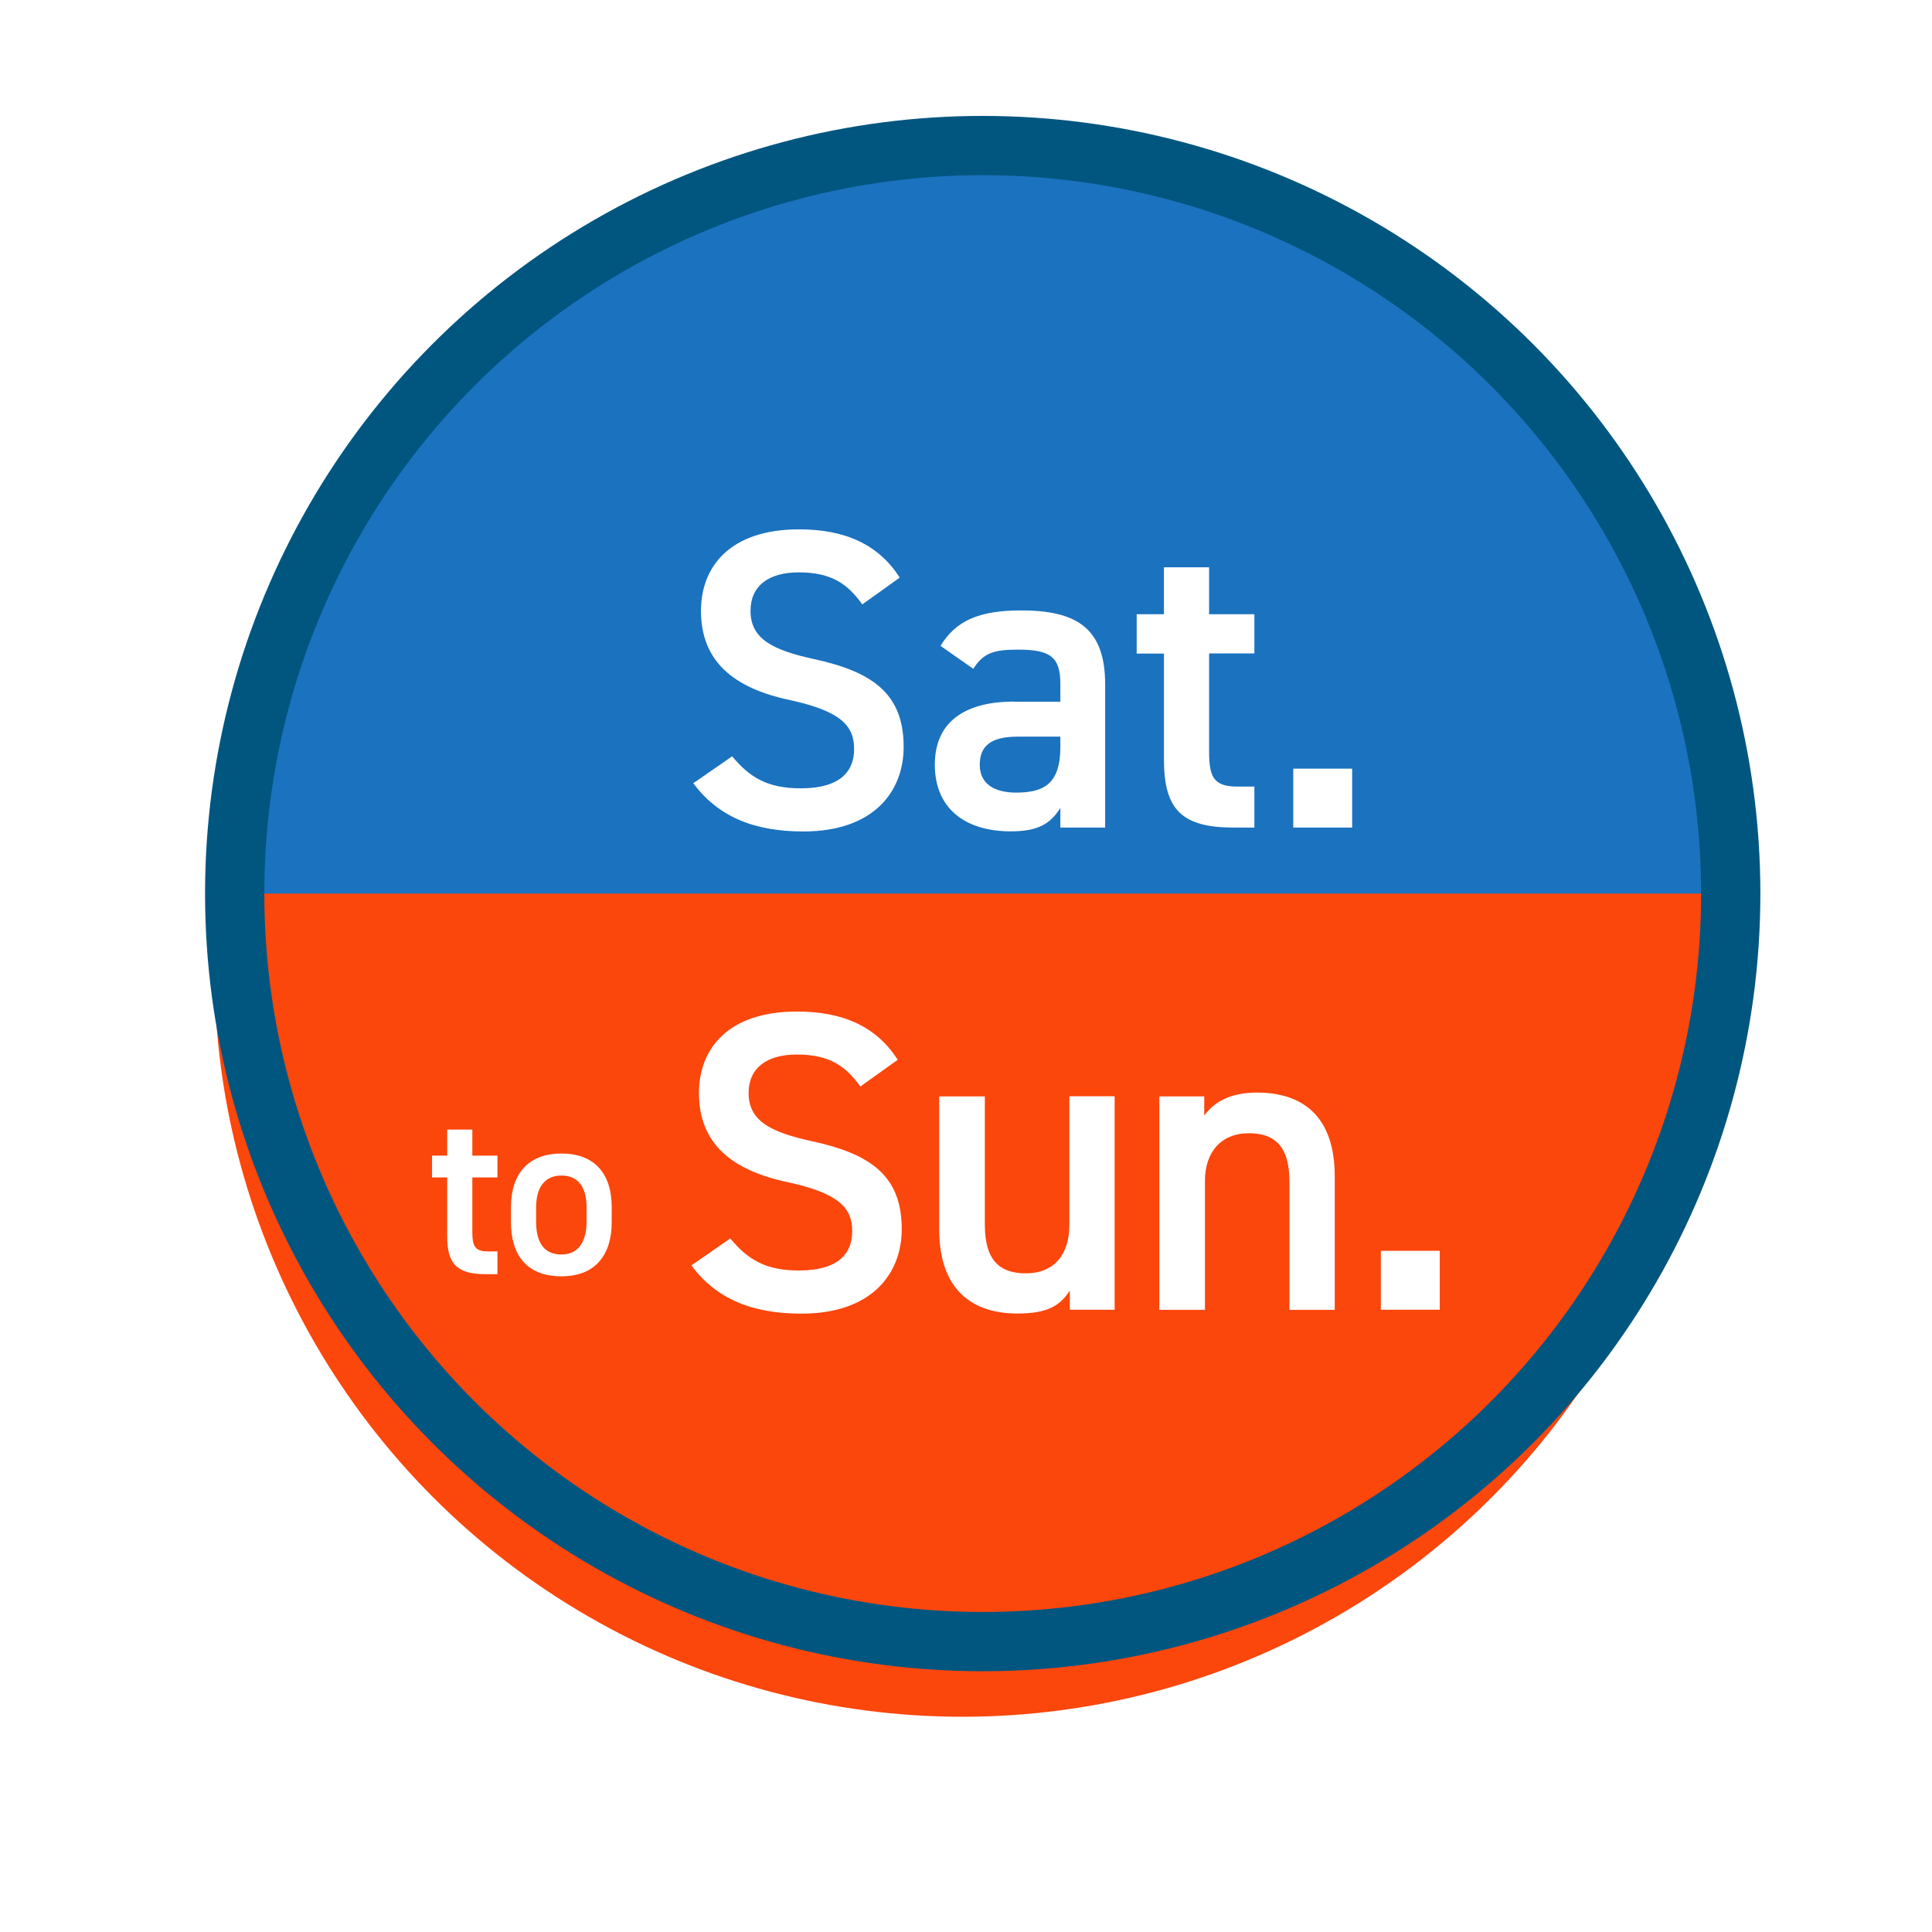 <?xml version="1.0" encoding="UTF-8"?><svg id="_レイヤー_2" xmlns="http://www.w3.org/2000/svg" xmlns:xlink="http://www.w3.org/1999/xlink" viewBox="0 0 163 163"><defs><style>.cls-1{fill:none;stroke:#015680;stroke-linejoin:round;stroke-width:5px;}.cls-2{fill:#fb460c;filter:url(#drop-shadow-1);}.cls-2,.cls-3,.cls-4{stroke-width:0px;}.cls-3{fill:#1b72bf;}.cls-4{fill:#fff;}</style><filter id="drop-shadow-1" filterUnits="userSpaceOnUse"><feOffset dx="0" dy="6"/><feGaussianBlur result="blur" stdDeviation="6"/><feFlood flood-color="#000" flood-opacity=".5"/><feComposite in2="blur" operator="in"/><feComposite in="SourceGraphic"/></filter></defs><g id="_レイヤー_2-2"><circle class="cls-2" cx="81.2" cy="75.73" r="63.11"/><path class="cls-3" d="M19.8,75.39c0-34.85,28.25-63.11,63.11-63.11,34.85,0,63.11,28.25,63.11,63.11H19.8Z"/><path class="cls-4" d="M72.75,50.99c-1.22-1.69-2.56-2.7-5.36-2.7-2.56,0-4.07,1.15-4.07,3.24,0,2.38,1.87,3.31,5.33,4.07,5,1.08,7.59,2.95,7.59,7.42,0,3.71-2.48,7.13-8.46,7.13-4.25,0-7.23-1.3-9.29-4.07l3.28-2.27c1.47,1.76,2.95,2.7,5.79,2.7,3.42,0,4.5-1.51,4.5-3.31,0-1.98-1.12-3.2-5.43-4.14-4.79-1.01-7.49-3.31-7.49-7.52,0-3.74,2.45-6.88,8.28-6.88,3.96,0,6.73,1.33,8.49,4.07l-3.17,2.27Z"/><path class="cls-4" d="M85.57,59.2h3.89v-1.51c0-2.27-.86-2.88-3.56-2.88-1.94,0-2.92.22-3.78,1.62l-2.77-1.94c1.29-2.12,3.24-2.99,6.8-2.99,4.61,0,7.09,1.44,7.09,6.23v12.09h-3.78v-1.66c-.86,1.4-1.98,1.98-4.18,1.98-3.96,0-6.41-2.02-6.41-5.62,0-3.85,2.84-5.33,6.7-5.33ZM89.46,62.15h-3.6c-2.27,0-3.2.79-3.2,2.38s1.22,2.34,3.06,2.34c2.34,0,3.74-.72,3.74-3.85v-.86Z"/><path class="cls-4" d="M95.9,51.82h2.3v-3.96h3.81v3.96h3.82v3.31h-3.82v8.24c0,2.09.32,2.99,2.34,2.99h1.48v3.46h-1.76c-4.32,0-5.87-1.48-5.87-5.72v-8.96h-2.3v-3.31Z"/><path class="cls-4" d="M114.08,69.82h-4.97v-4.97h4.97v4.97Z"/><path class="cls-4" d="M36.45,97.5h1.28v-2.2h2.12v2.2h2.12v1.84h-2.12v4.58c0,1.16.18,1.66,1.3,1.66h.82v1.92h-.98c-2.4,0-3.26-.82-3.26-3.18v-4.98h-1.28v-1.84Z"/><path class="cls-4" d="M51.61,103.12c0,2.66-1.3,4.56-4.24,4.56s-4.26-1.8-4.26-4.56v-1.26c0-2.94,1.56-4.54,4.26-4.54s4.24,1.6,4.24,4.54v1.26ZM49.49,103.06v-1.16c0-1.74-.7-2.72-2.12-2.72s-2.14,1-2.14,2.72v1.16c0,1.56.52,2.78,2.14,2.78,1.52,0,2.12-1.22,2.12-2.78Z"/><path class="cls-4" d="M72.59,91.67c-1.22-1.69-2.56-2.7-5.36-2.7-2.56,0-4.07,1.15-4.07,3.24,0,2.38,1.87,3.31,5.33,4.07,5,1.08,7.59,2.95,7.59,7.42,0,3.71-2.48,7.13-8.46,7.13-4.25,0-7.24-1.3-9.29-4.07l3.28-2.27c1.48,1.76,2.95,2.7,5.79,2.7,3.42,0,4.5-1.51,4.5-3.31,0-1.98-1.12-3.2-5.44-4.14-4.79-1.01-7.49-3.31-7.49-7.52,0-3.74,2.45-6.88,8.28-6.88,3.96,0,6.73,1.33,8.49,4.07l-3.17,2.27Z"/><path class="cls-4" d="M94.04,110.5h-3.78v-1.62c-.83,1.3-1.91,1.94-4.43,1.94-3.71,0-6.59-1.91-6.59-7.09v-11.23h3.85v10.83c0,3.2,1.44,4.1,3.46,4.1,2.38,0,3.67-1.58,3.67-4.07v-10.87h3.82v18Z"/><path class="cls-4" d="M97.82,92.5h3.78v1.62c.79-1.08,2.09-1.94,4.46-1.94,3.71,0,6.55,1.87,6.55,7.06v11.27h-3.82v-10.83c0-3.17-1.44-4.07-3.42-4.07-2.38,0-3.71,1.62-3.71,4.03v10.87h-3.85v-18Z"/><path class="cls-4" d="M121.47,110.5h-4.97v-4.97h4.97v4.97Z"/><circle class="cls-1" cx="82.91" cy="75.39" r="63.11"/></g></svg>